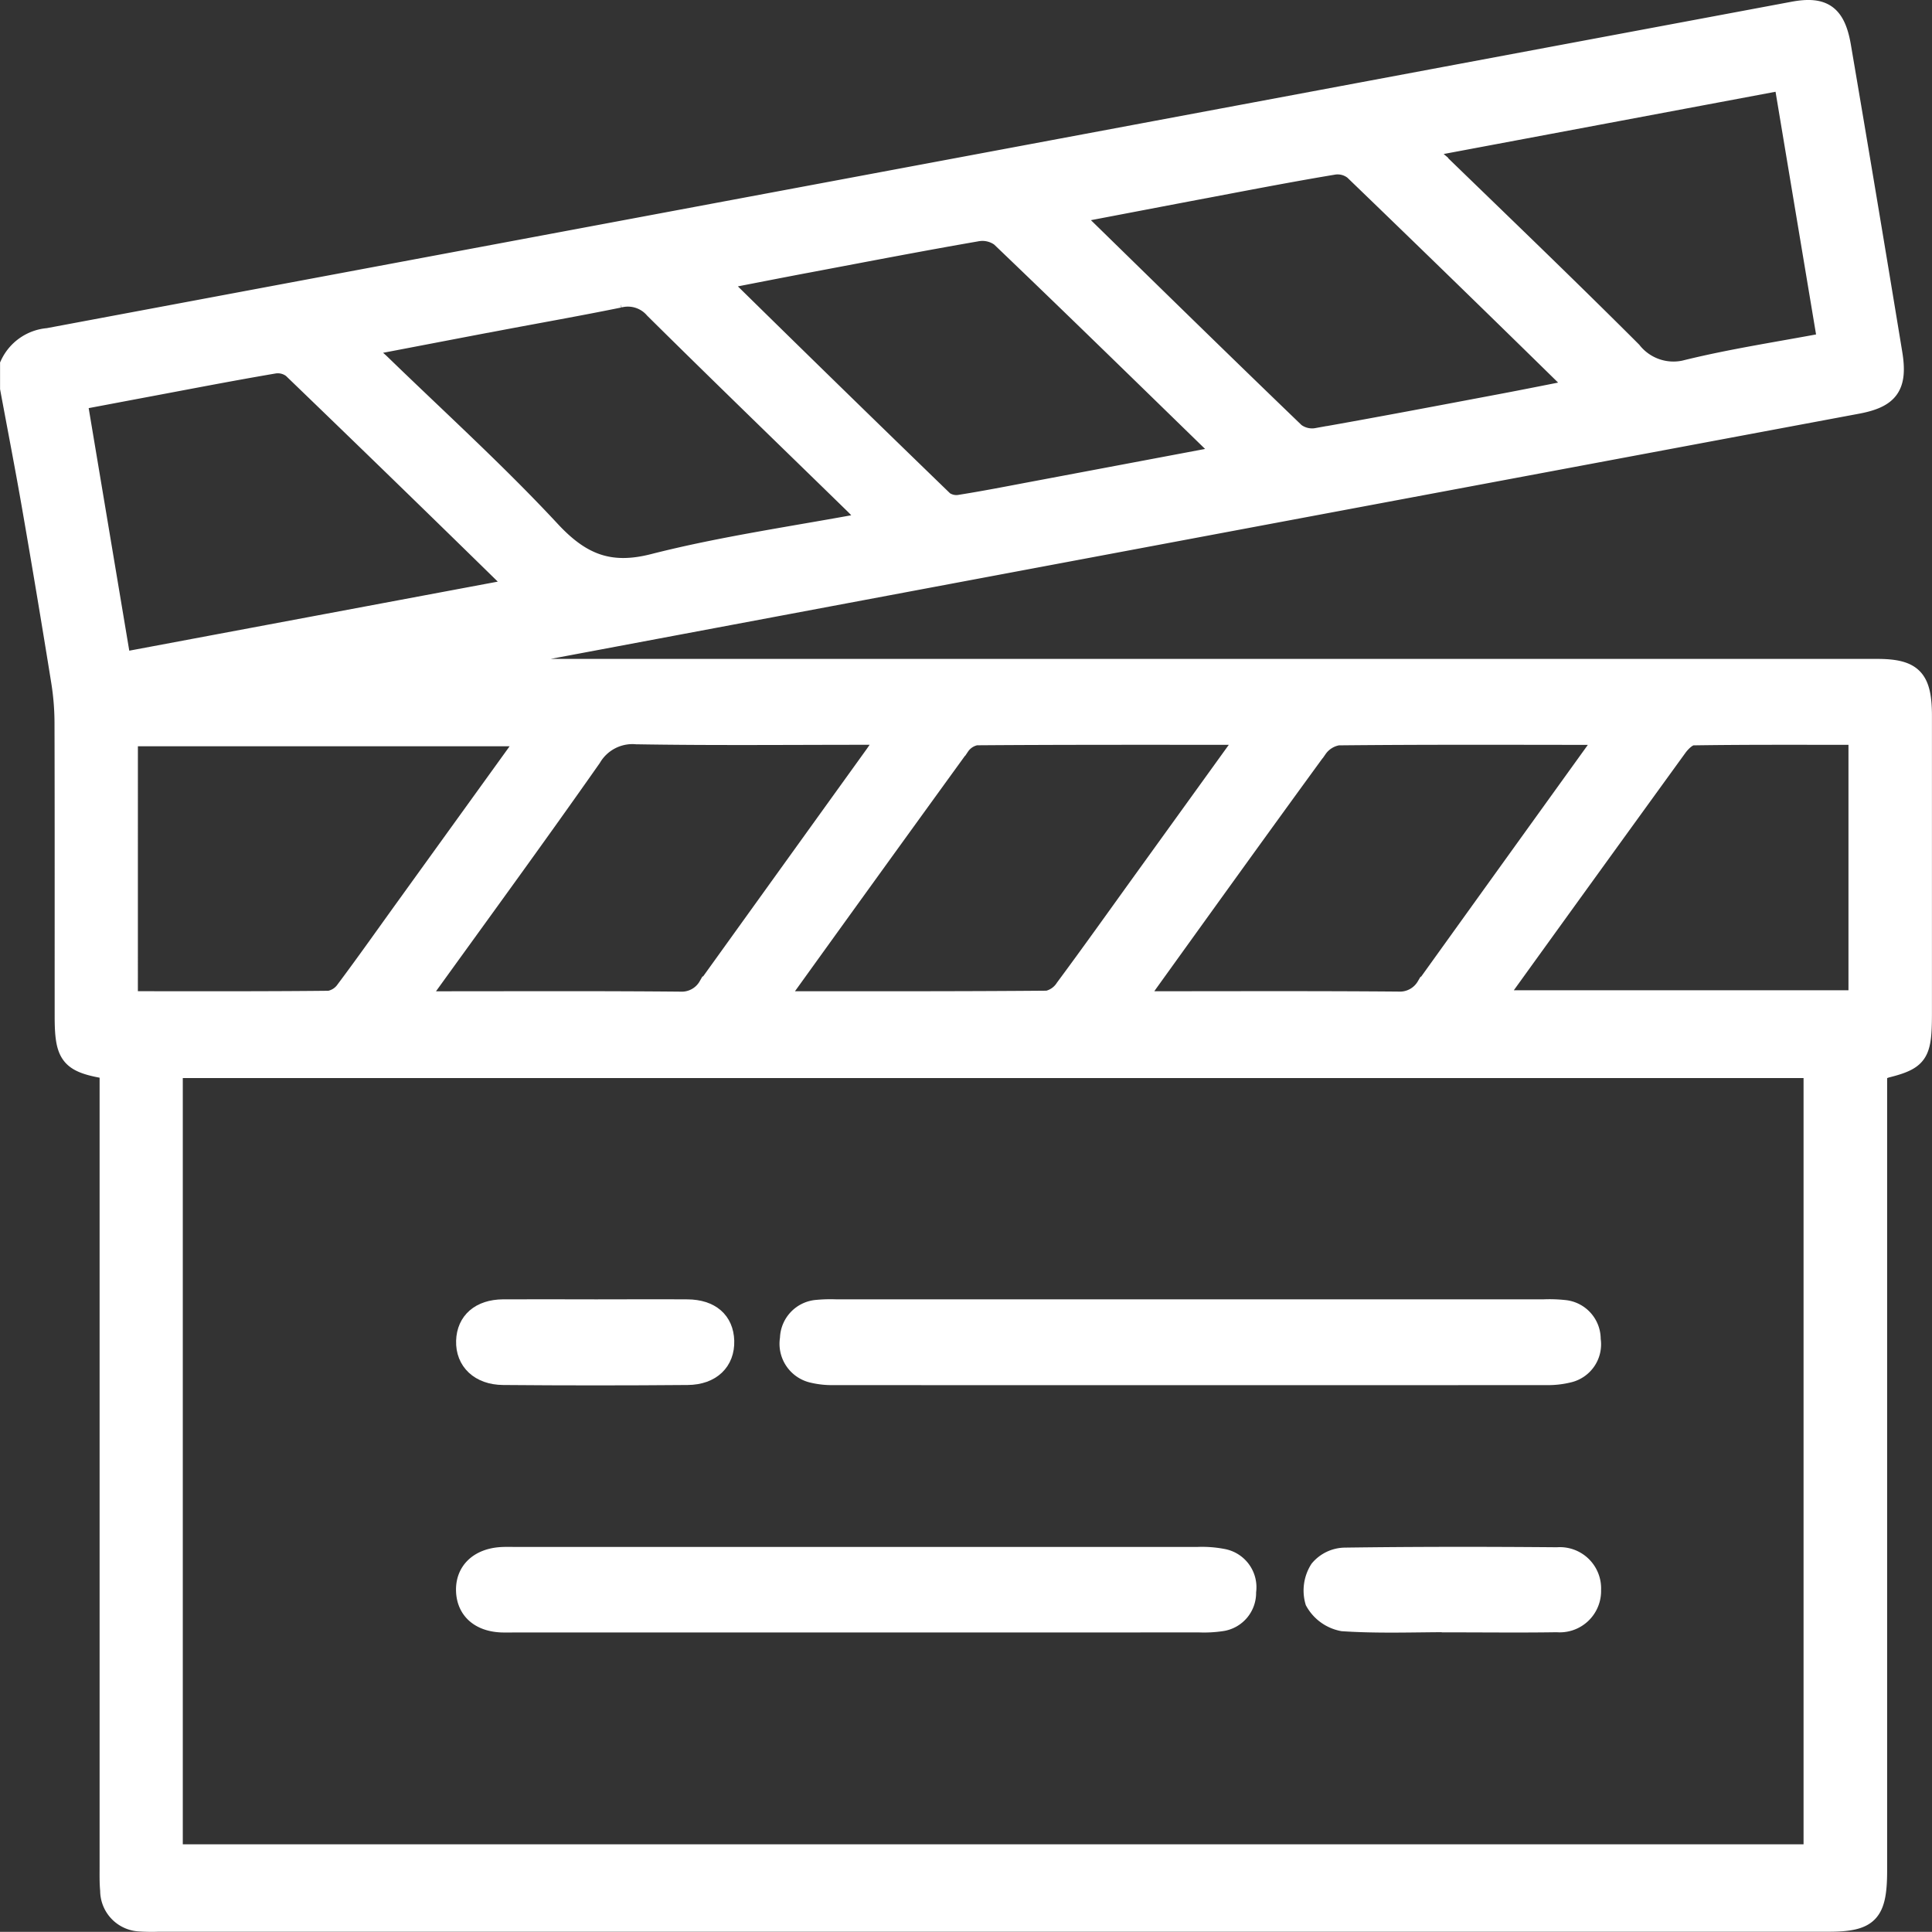 <svg xmlns="http://www.w3.org/2000/svg" width="151.5" height="151.488" viewBox="0 0 151.5 151.488"><rect x="0" y="0" width="151.5" height="151.488" fill="#333333" stroke="none"/><g id="Media" transform="translate(3106.133 -5697.996)"><path id="Path_9299" data-name="Path 9299" d="M-2907.266,5961.162q13.833,0,27.666,0a10.879,10.879,0,0,1,1.607.05,2.327,2.327,0,0,1,2.123,2.354,2.315,2.315,0,0,1-1.778,2.632,6.764,6.764,0,0,1-1.735.19q-27.958.013-55.917,0a6.432,6.432,0,0,1-1.59-.169,2.375,2.375,0,0,1-1.839-2.732,2.34,2.34,0,0,1,2.188-2.287,11.244,11.244,0,0,1,1.463-.038Q-2921.173,5961.16-2907.266,5961.162Z" transform="translate(-105.492 -160.527)" fill="#fff" stroke="#fff" stroke-width="1.5"></path><path id="Path_9300" data-name="Path 9300" d="M-2977.3,6016.362h-26.5c-.439,0-.879.015-1.317,0-1.707-.077-2.749-1.015-2.8-2.509-.05-1.534,1.027-2.576,2.794-2.687.388-.023.78-.009,1.17-.009q26.714,0,53.429,0a8.581,8.581,0,0,1,2.035.157,2.3,2.3,0,0,1,1.81,2.607,2.278,2.278,0,0,1-1.946,2.344,9.333,9.333,0,0,1-1.75.095Q-2963.834,6016.366-2977.3,6016.362Z" transform="translate(-61.706 -191.106)" fill="#fff" stroke="#fff" stroke-width="1.5"></path><path id="Path_9301" data-name="Path 9301" d="M-2816.035,6016.341c-2.825,0-5.656.117-8.47-.073a3.182,3.182,0,0,1-2.2-1.585,3.1,3.1,0,0,1,.359-2.515,2.675,2.675,0,0,1,2.007-.957c5.552-.077,11.1-.075,16.658-.028a2.483,2.483,0,0,1,2.683,2.6,2.49,2.49,0,0,1-2.707,2.563c-2.776.044-5.553.011-8.329.011Z" transform="translate(-176.335 -191.107)" fill="#fff" stroke="#fff" stroke-width="1.5"></path><path id="Path_9302" data-name="Path 9302" d="M-2997.673,5961.161c2.386,0,4.772-.017,7.16,0,1.813.017,2.867.949,2.914,2.509.048,1.6-1.043,2.691-2.906,2.706q-7.233.062-14.468,0c-1.85-.015-2.983-1.128-2.937-2.7.046-1.54,1.132-2.5,2.929-2.517C-3002.547,5961.145-3000.11,5961.161-2997.673,5961.161Z" transform="translate(-61.707 -160.524)" fill="#fff" stroke="#fff" stroke-width="1.5"></path><path id="Path_9313" data-name="Path 9313" d="M-2963.956,5781.775h5.7c2.646-.653,2.869-1.169,2.869-4.382q0-11.625,0-23.25c0-2.956-.741-3.729-3.574-3.729q-54.412,0-108.824,0h-1.608l-.058-.22c.5-.12.993-.26,1.5-.355q29.525-5.542,59.052-11.077,24.2-4.534,48.4-9.061c2.513-.469,3.22-1.4,2.792-4q-1.978-12.047-4.028-24.082c-.432-2.53-1.431-3.189-3.792-2.746q-36.876,6.9-73.751,13.794-31.545,5.9-63.091,11.806a3.643,3.643,0,0,0-3.009,2.109v1.86c.579,3.126,1.186,6.242,1.729,9.374q1.176,6.773,2.268,13.565a20.87,20.87,0,0,1,.272,3.23c.022,7.7.009,15.4.013,23.095,0,2.938.392,3.6,2.985,4.075h134.161Zm-9.413-26.08c4.281-.065,8.563-.041,12.936-.041V5776.4h-28.355c.229-.383.356-.64.521-.866q6.832-9.478,13.687-18.936C-2974.287,5756.194-2973.781,5755.7-2973.369,5755.695Zm-27.839,0c6.731-.069,13.463-.044,20.195-.037a5.237,5.237,0,0,1,.717.126c-.328.483-.563.849-.816,1.2q-6.608,9.174-13.2,18.353a2.376,2.376,0,0,1-2.172,1.165c-6.341-.054-12.682-.027-19.025-.027H-3017c.42-.638.674-1.054.957-1.447,4.4-6.116,8.8-12.241,13.24-18.324A2.421,2.421,0,0,1-3001.208,5755.695Zm-28.381-.006c6.969-.052,13.94-.037,21.279-.037l-8.188,11.354c-2.041,2.83-4.062,5.675-6.139,8.476a2.171,2.171,0,0,1-1.343.949c-6.964.061-13.929.043-21.076.043a6.809,6.809,0,0,1,.446-.9q6.866-9.543,13.766-19.062A1.942,1.942,0,0,1-3029.589,5755.689Zm-26.637-.079c5.947.1,11.9.04,17.845.04h1.828c-.45.676-.73,1.133-1.04,1.564q-6.513,9.047-13.021,18.1a2.369,2.369,0,0,1-2.16,1.193c-6.337-.059-12.676-.029-19.015-.029h-1.62c4.738-6.574,9.271-12.771,13.683-19.062A3.7,3.7,0,0,1-3056.226,5755.61Zm62.06-46.068c9.231-1.73,18.462-3.462,27.878-5.229,1.153,6.914,2.277,13.645,3.424,20.512-3.759.709-7.374,1.251-10.917,2.116a4.136,4.136,0,0,1-4.369-1.414c-5-5-10.094-9.884-15.163-14.8a9.073,9.073,0,0,0-1.069-.779Zm-16.869,3.138c3.165-.6,6.331-1.209,9.506-1.736a2.015,2.015,0,0,1,1.546.418q8.6,8.29,17.131,16.664a2.664,2.664,0,0,1,.245.471c-1.993.392-3.917.781-5.847,1.144-4.8.905-9.592,1.82-14.4,2.663a2.185,2.185,0,0,1-1.7-.4c-5.74-5.521-11.431-11.1-17.13-16.667a2.509,2.509,0,0,1-.244-.484C-3018.216,5714.048-3014.626,5713.357-3011.035,5712.679Zm-31.3,5.866c4.269-.806,8.536-1.629,12.814-2.369a2.359,2.359,0,0,1,1.83.421c5.752,5.5,11.45,11.074,17.16,16.63a3.4,3.4,0,0,1,.272.478c-5,.941-9.889,1.864-14.779,2.783-1.919.361-3.836.739-5.763,1.044a1.7,1.7,0,0,1-1.306-.268q-8.745-8.464-17.424-17c-.03-.029-.029-.094-.091-.314C-3047.185,5719.479-3044.761,5719-3042.335,5718.545Zm-24.873,4.658c3.212-.61,6.433-1.174,9.637-1.828a2.712,2.712,0,0,1,2.733.858c5.2,5.149,10.458,10.229,15.694,15.337.356.349.681.729,1.232,1.323-5.812,1.09-11.47,1.874-16.985,3.281-3.41.871-5.647,0-8.042-2.579-4.236-4.557-8.842-8.729-13.3-13.055-.388-.377-.827-.7-1.568-1.316C-3073.95,5724.49-3070.58,5723.841-3067.208,5723.2Zm-32.832,6.194c1.9-.356,3.752-.708,5.608-1.056,3.263-.612,6.522-1.245,9.793-1.8a1.84,1.84,0,0,1,1.417.36q8.607,8.29,17.145,16.655a2.983,2.983,0,0,1,.308.562c-10.282,1.926-20.467,3.834-30.841,5.779C-3097.765,5742.992-3098.886,5736.293-3100.04,5729.4Zm3.97,26.369h31.364c-3.281,4.55-6.411,8.887-9.539,13.226-1.6,2.215-3.17,4.449-4.806,6.632a1.955,1.955,0,0,1-1.26.813c-5.215.055-10.43.035-15.76.035Z" transform="translate(0 0)" fill="#fff" stroke="#fff" stroke-width="1.5"></path><path id="Path_9314" data-name="Path 9314" d="M-3085.036,5914.592q0,30.3,0,60.6c0,.622-.015,1.244.044,1.857a2.464,2.464,0,0,0,2.358,2.474,14.606,14.606,0,0,0,1.463.021q65.47,0,130.94,0c3.209,0,3.867-.693,3.867-4.065v-62.738c.233-.052.445-.1.646-.152h-5.7v61.6h-128.594v-61.6h-5.566c.17.029.352.061.543.092Z" transform="translate(-12.537 -130.819)" fill="#fff" stroke="#fff" stroke-width="1.5"></path></g></svg>